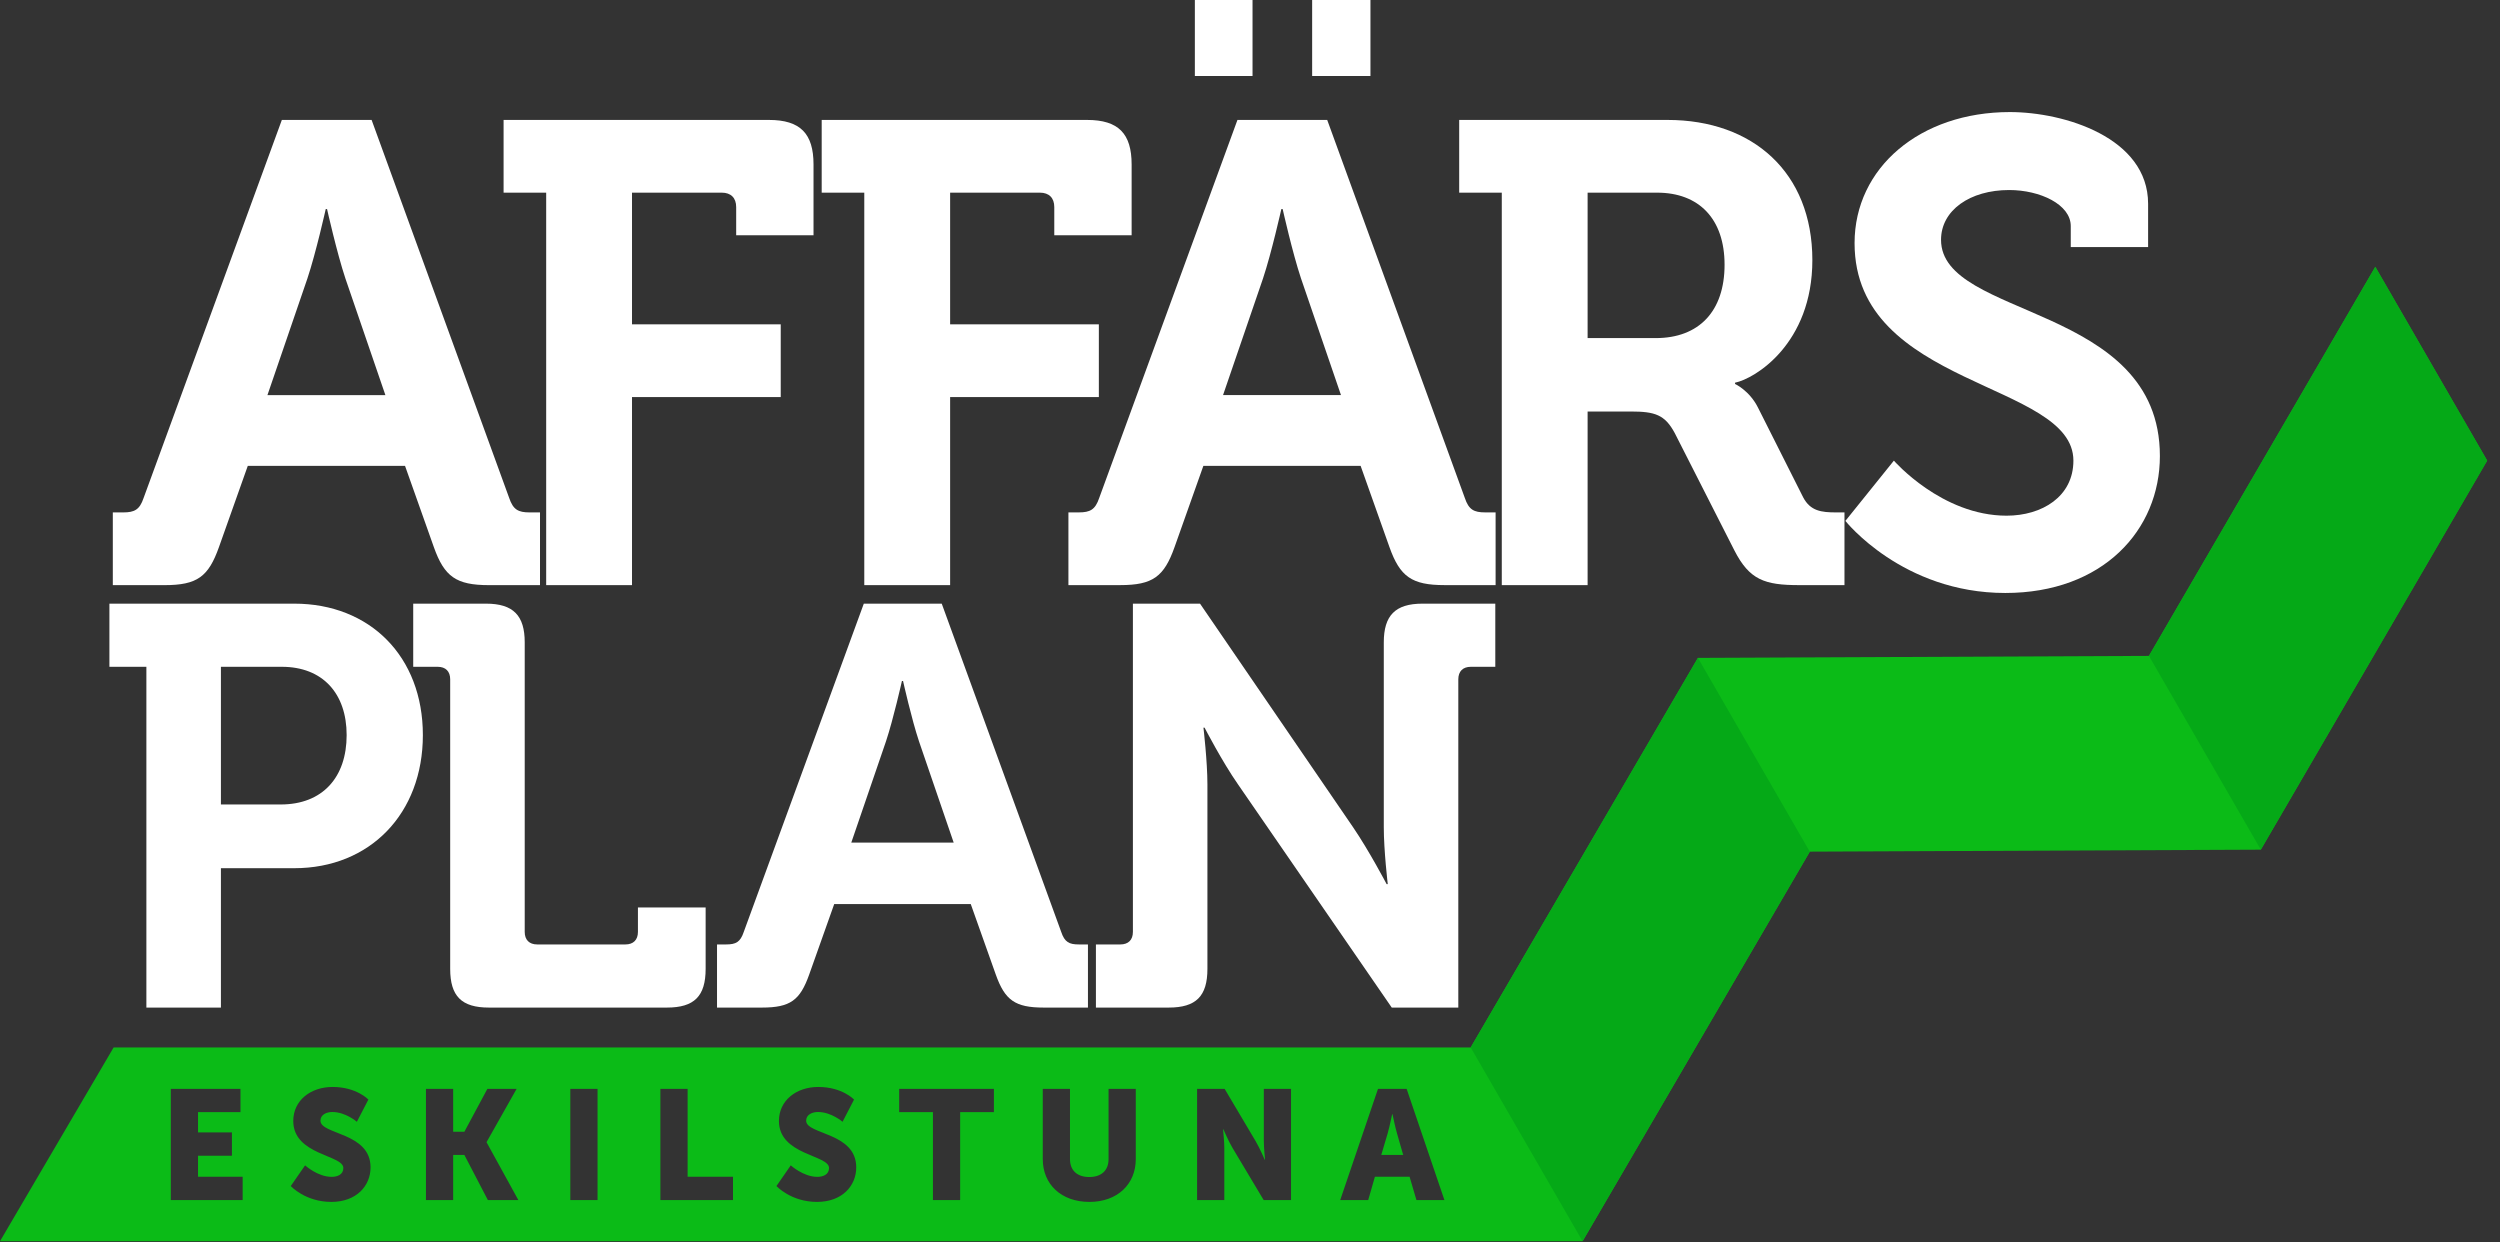 <svg xmlns="http://www.w3.org/2000/svg" xmlns:xlink="http://www.w3.org/1999/xlink" width="161px" height="80px" viewBox="0 0 161 80"><rect x="0" y="0" width="161" height="80" fill="#333333" stroke="none"/><title>Group</title><g id="Page-1" stroke="none" stroke-width="1" fill="none" fill-rule="evenodd"><g id="Group"><path d="M152.969,17.183 L160.174,29.663 L145.596,54.718 L145.596,54.719 L116.551,54.846 L116.551,54.848 L101.917,79.935 L101.915,79.934 L0,79.934 L7.318,67.455 L94.712,67.455 L109.346,42.368 L138.39,42.239 L138.392,42.239 L138.391,42.239 L152.969,17.183 Z M68.907,70.121 L67.154,70.121 L67.154,74.649 C67.154,76.261 68.336,77.403 70.16,77.403 C71.962,77.403 73.144,76.261 73.144,74.649 L73.144,74.649 L73.144,70.121 L71.391,70.121 L71.391,74.649 C71.391,75.4 70.9,75.8 70.149,75.8 C69.398,75.8 68.907,75.4 68.907,74.649 L68.907,74.649 L68.907,70.121 Z M21.42,70 C19.997,70 18.886,70.872 18.886,72.193 C18.886,74.398 22.111,74.367 22.111,75.219 C22.111,75.649 21.72,75.789 21.359,75.789 C20.458,75.789 19.647,75.049 19.647,75.049 L19.647,75.049 L18.725,76.381 C18.725,76.381 19.657,77.403 21.34,77.403 C22.952,77.403 23.864,76.371 23.864,75.179 C23.864,72.915 20.638,73.076 20.638,72.174 C20.638,71.773 21.039,71.613 21.4,71.613 C22.261,71.613 22.982,72.244 22.982,72.244 L22.982,72.244 L23.724,70.812 C23.724,70.812 22.962,70 21.42,70 Z M52.698,70 C51.275,70 50.163,70.872 50.163,72.193 C50.163,74.398 53.389,74.367 53.389,75.219 C53.389,75.649 52.998,75.789 52.637,75.789 C51.736,75.789 50.925,75.049 50.925,75.049 L50.925,75.049 L50.003,76.381 C50.003,76.381 50.935,77.403 52.617,77.403 C54.23,77.403 55.142,76.371 55.142,75.179 C55.142,72.915 51.916,73.076 51.916,72.174 C51.916,71.773 52.317,71.613 52.678,71.613 C53.539,71.613 54.26,72.244 54.26,72.244 L54.26,72.244 L55.001,70.812 C55.001,70.812 54.24,70 52.698,70 Z M15.487,70.121 L11,70.121 L11,77.283 L15.627,77.283 L15.627,75.78 L12.753,75.78 L12.753,74.428 L14.936,74.428 L14.936,72.925 L12.753,72.925 L12.753,71.623 L15.487,71.623 L15.487,70.121 Z M29.184,70.121 L27.431,70.121 L27.431,77.283 L29.184,77.283 L29.184,74.378 L29.905,74.378 L31.418,77.283 L33.381,77.283 L31.337,73.566 L31.337,73.547 L33.271,70.121 L31.388,70.121 L29.905,72.885 L29.184,72.885 L29.184,70.121 Z M38.482,70.121 L36.729,70.121 L36.729,77.283 L38.482,77.283 L38.482,70.121 Z M44.282,70.121 L42.529,70.121 L42.529,77.283 L47.206,77.283 L47.206,75.78 L44.282,75.78 L44.282,70.121 Z M64.008,70.121 L57.908,70.121 L57.908,71.623 L60.081,71.623 L60.081,77.283 L61.834,77.283 L61.834,71.623 L64.008,71.623 L64.008,70.121 Z M78.865,70.121 L77.093,70.121 L77.093,77.283 L78.846,77.283 L78.846,73.948 C78.846,73.844 78.842,73.723 78.835,73.598 L78.835,73.598 L78.819,73.347 C78.801,73.091 78.778,72.857 78.769,72.766 L78.765,72.725 L78.785,72.725 C78.785,72.725 79.106,73.477 79.387,73.948 L79.387,73.948 L81.38,77.283 L83.143,77.283 L83.143,70.121 L81.39,70.121 L81.39,73.467 C81.39,73.917 81.47,74.688 81.47,74.688 L81.47,74.688 L81.45,74.688 C81.45,74.688 81.129,73.937 80.849,73.467 L80.849,73.467 L78.865,70.121 Z M90.587,70.121 L88.744,70.121 L86.31,77.283 L88.113,77.283 L88.544,75.781 L90.777,75.781 L91.218,77.283 L93.021,77.283 L90.587,70.121 Z M89.676,71.754 C89.676,71.754 89.737,72.05 89.814,72.383 L89.814,72.383 L89.874,72.636 C89.905,72.761 89.936,72.883 89.966,72.987 L89.966,72.987 L90.366,74.379 L88.954,74.379 L89.366,72.987 C89.495,72.536 89.655,71.754 89.655,71.754 L89.655,71.754 Z" id="Combined-Shape" fill="#0BBB17"></path><polygon id="Path" fill="#05A917" points="94.712 67.457 109.346 42.368 116.551 54.848 101.917 79.935"></polygon><polygon id="Path" fill="#05A917" points="145.596 54.718 138.391 42.239 152.969 17.183 160.174 29.663"></polygon><path d="M24.819,25.445 L22.244,17.934 C21.696,16.29 21.062,13.463 21.062,13.463 L20.978,13.463 C20.978,13.463 20.346,16.29 19.797,17.934 L17.223,25.445 L24.819,25.445 Z M7.265,32.999 L7.94,32.999 C8.656,32.999 8.995,32.828 9.248,32.07 L18.151,7.724 L23.932,7.724 L32.792,32.07 C33.047,32.828 33.383,32.999 34.102,32.999 L34.776,32.999 L34.776,37.683 L31.485,37.683 C29.375,37.683 28.615,37.135 27.94,35.235 L26.084,30.002 L15.957,30.002 L14.1,35.235 C13.425,37.135 12.708,37.683 10.598,37.683 L7.265,37.683 L7.265,32.999 Z" id="Shape" fill="#FFFFFF"></path><path d="M35.174,12.407 L32.431,12.407 L32.431,7.724 L49.521,7.724 C51.546,7.724 52.391,8.609 52.391,10.591 L52.391,15.149 L47.41,15.149 L47.41,13.336 C47.41,12.745 47.073,12.407 46.482,12.407 L40.701,12.407 L40.701,20.888 L50.279,20.888 L50.279,25.571 L40.701,25.571 L40.701,37.682 L35.174,37.682 L35.174,12.407 Z" id="Path" fill="#FFFFFF"></path><path d="M55.66,12.407 L52.917,12.407 L52.917,7.724 L70.007,7.724 C72.033,7.724 72.877,8.609 72.877,10.591 L72.877,15.149 L67.896,15.149 L67.896,13.336 C67.896,12.745 67.56,12.407 66.968,12.407 L61.188,12.407 L61.188,20.888 L70.766,20.888 L70.766,25.571 L61.188,25.571 L61.188,37.682 L55.66,37.682 L55.66,12.407 Z" id="Path" fill="#FFFFFF"></path><path d="M84.502,4.895 L88.257,4.895 L88.257,2.84217094e-14 L84.502,2.84217094e-14 L84.502,4.895 Z M86.359,25.444 L83.786,17.933 C83.236,16.289 82.603,13.462 82.603,13.462 L82.519,13.462 C82.519,13.462 81.886,16.289 81.338,17.933 L78.764,25.444 L86.359,25.444 Z M76.949,4.895 L80.663,4.895 L80.663,2.84217094e-14 L76.949,2.84217094e-14 L76.949,4.895 Z M68.806,32.998 L69.481,32.998 C70.197,32.998 70.535,32.827 70.789,32.069 L79.692,7.723 L85.472,7.723 L94.335,32.069 C94.587,32.827 94.925,32.998 95.642,32.998 L96.317,32.998 L96.317,37.681 L93.025,37.681 C90.916,37.681 90.156,37.134 89.481,35.234 L87.624,30.001 L77.497,30.001 L75.641,35.234 C74.966,37.134 74.248,37.681 72.139,37.681 L68.806,37.681 L68.806,32.998 Z" id="Shape" fill="#FFFFFF"></path><path d="M106.631,21.773 C109.416,21.773 111.062,20.044 111.062,17.049 C111.062,14.096 109.416,12.407 106.715,12.407 L102.242,12.407 L102.242,21.773 L106.631,21.773 Z M96.715,12.407 L93.972,12.407 L93.972,7.724 L107.39,7.724 C112.875,7.724 116.716,11.098 116.716,16.752 C116.716,22.153 113.002,24.391 111.737,24.645 L111.737,24.727 C111.737,24.727 112.665,25.151 113.214,26.248 L116.124,32.028 C116.589,32.914 117.307,32.999 118.235,32.999 L118.784,32.999 L118.784,37.682 L115.872,37.682 C113.636,37.682 112.665,37.344 111.694,35.446 L107.855,27.892 C107.221,26.713 106.589,26.501 105.027,26.501 L102.242,26.501 L102.242,37.682 L96.715,37.682 L96.715,12.407 Z" id="Shape" fill="#FFFFFF"></path><path d="M121.966,29.665 C121.966,29.665 125.046,33.21 129.223,33.21 C131.501,33.21 133.527,31.986 133.527,29.665 C133.527,24.558 119.434,24.982 119.434,15.657 C119.434,10.803 123.653,7.217 129.435,7.217 C132.937,7.217 138.338,8.861 138.338,13.124 L138.338,15.91 L133.357,15.91 L133.357,14.56 C133.357,13.165 131.375,12.238 129.392,12.238 C126.861,12.238 125.003,13.545 125.003,15.445 C125.003,20.549 139.097,19.537 139.097,29.368 C139.097,34.137 135.425,38.188 129.139,38.188 C122.514,38.188 118.843,33.546 118.843,33.546 L121.966,29.665 Z" id="Path" fill="#FFFFFF"></path><path d="M18.074,51.808 C20.785,51.808 22.324,50.049 22.324,47.339 C22.324,44.664 20.785,42.942 18.148,42.942 L14.227,42.942 L14.227,51.808 L18.074,51.808 Z M9.427,42.942 L7.046,42.942 L7.046,38.875 L18.953,38.875 C23.826,38.875 27.233,42.282 27.233,47.339 C27.233,52.395 23.826,55.912 18.953,55.912 L14.227,55.912 L14.227,64.888 L9.427,64.888 L9.427,42.942 Z" id="Shape" fill="#FFFFFF"></path><path d="M28.992,43.748 C28.992,43.235 28.699,42.942 28.186,42.942 L26.611,42.942 L26.611,38.875 L31.3,38.875 C33.059,38.875 33.792,39.644 33.792,41.366 L33.792,60.016 C33.792,60.528 34.085,60.822 34.598,60.822 L40.277,60.822 C40.789,60.822 41.083,60.528 41.083,60.016 L41.083,58.44 L45.443,58.44 L45.443,62.397 C45.443,64.155 44.71,64.888 42.952,64.888 L31.484,64.888 C29.725,64.888 28.992,64.155 28.992,62.397 L28.992,43.748 Z" id="Path" fill="#FFFFFF"></path><path d="M61.417,54.263 L59.183,47.741 C58.706,46.313 58.157,43.858 58.157,43.858 L58.084,43.858 C58.084,43.858 57.534,46.313 57.058,47.741 L54.823,54.263 L61.417,54.263 Z M46.176,60.822 L46.762,60.822 C47.385,60.822 47.678,60.675 47.898,60.016 L55.629,38.875 L60.648,38.875 L68.342,60.016 C68.562,60.675 68.855,60.822 69.478,60.822 L70.064,60.822 L70.064,64.888 L67.207,64.888 C65.374,64.888 64.715,64.412 64.129,62.763 L62.516,58.22 L53.724,58.22 L52.111,62.763 C51.525,64.412 50.902,64.888 49.07,64.888 L46.176,64.888 L46.176,60.822 Z" id="Shape" fill="#FFFFFF"></path><path d="M70.577,60.822 L72.152,60.822 C72.666,60.822 72.959,60.528 72.959,60.016 L72.959,38.875 L77.282,38.875 L87.138,53.274 C88.164,54.776 89.299,56.938 89.299,56.938 L89.372,56.938 C89.372,56.938 89.116,54.776 89.116,53.274 L89.116,41.367 C89.116,39.645 89.848,38.875 91.607,38.875 L96.297,38.875 L96.297,42.942 L94.721,42.942 C94.209,42.942 93.915,43.235 93.915,43.748 L93.915,64.888 L89.629,64.888 L79.737,50.527 C78.711,49.06 77.575,46.862 77.575,46.862 L77.502,46.862 C77.502,46.862 77.758,49.024 77.758,50.527 L77.758,62.397 C77.758,64.155 77.025,64.888 75.267,64.888 L70.577,64.888 L70.577,60.822 Z" id="Path" fill="#FFFFFF"></path></g></g></svg>